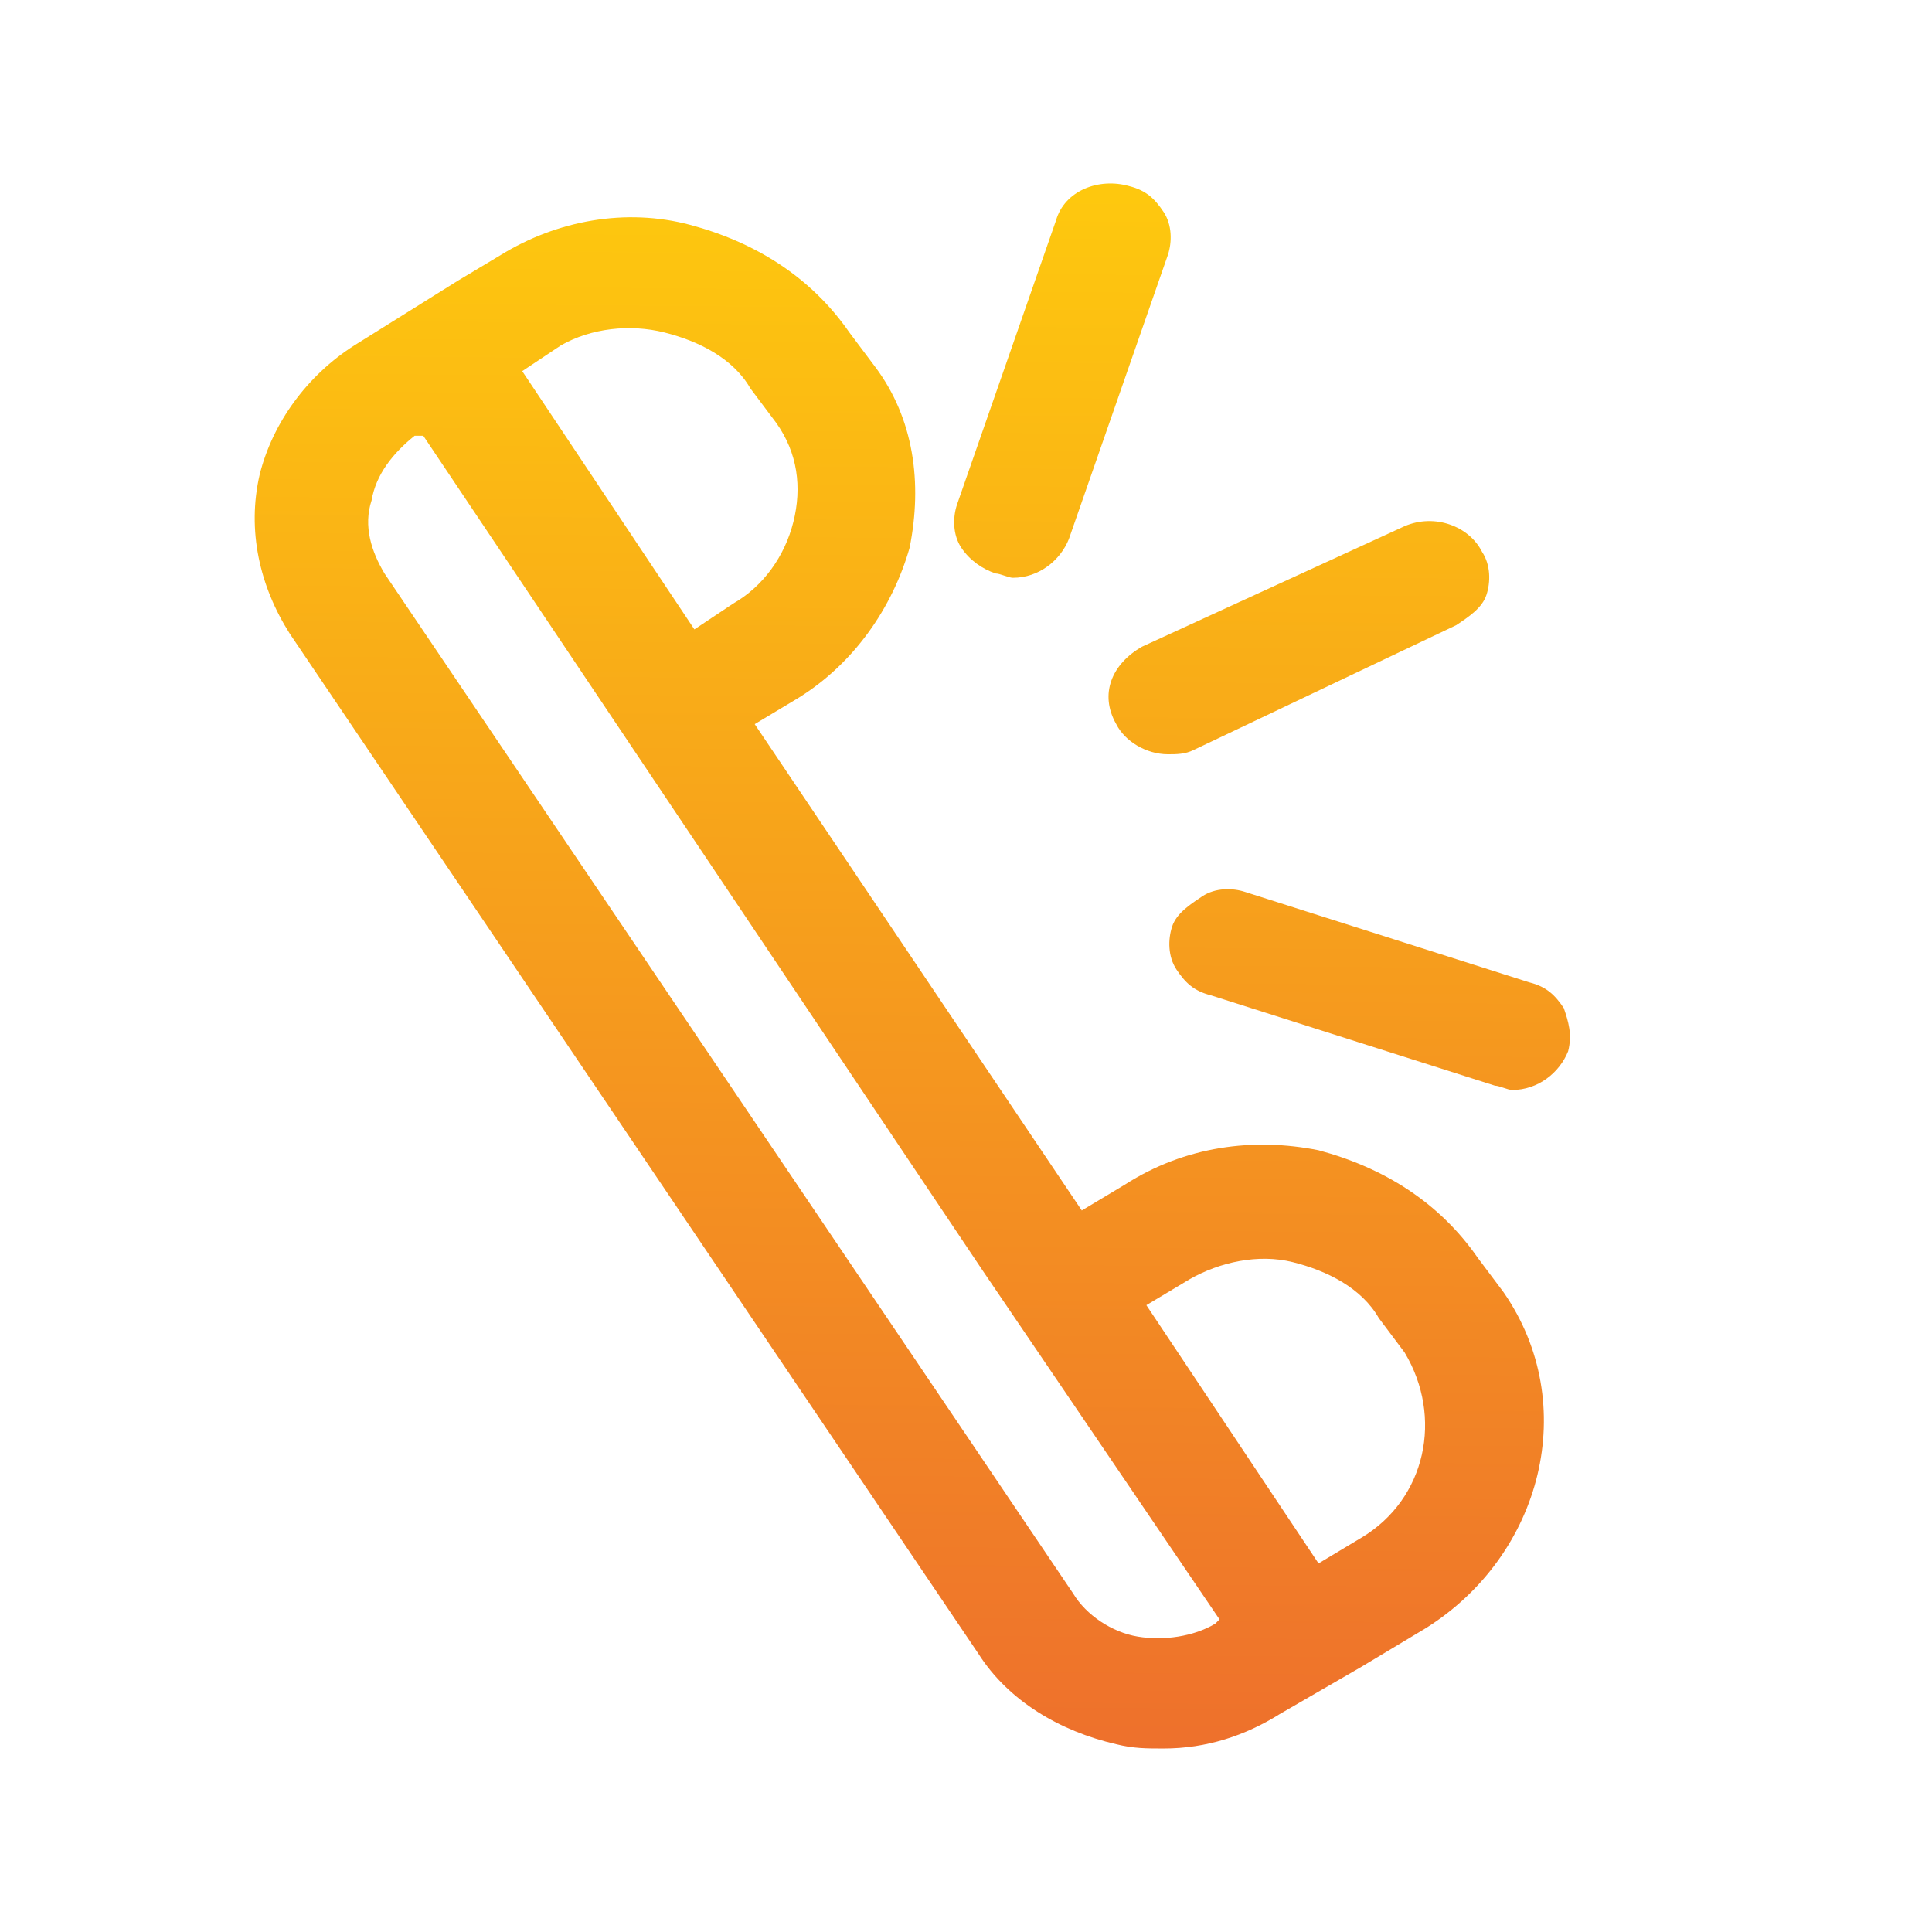 <?xml version="1.0" encoding="utf-8"?>
<!-- Generator: Adobe Illustrator 25.2.3, SVG Export Plug-In . SVG Version: 6.00 Build 0)  -->
<svg version="1.1" id="Capa_1" xmlns="http://www.w3.org/2000/svg" xmlns:xlink="http://www.w3.org/1999/xlink" x="0px" y="0px"
	 viewBox="0 0 72 72" style="enable-background:new 0 0 72 72;" xml:space="preserve">
<style type="text/css">
	.st0{opacity:0.5;fill:#888B8C;}
	.st1{opacity:0.55;}
	.st2{clip-path:url(#SVGID_6_);}
	.st3{clip-path:url(#SVGID_8_);fill:#FECB00;}
	.st4{clip-path:url(#SVGID_10_);}
	.st5{clip-path:url(#SVGID_12_);fill:#FECB00;}
	.st6{fill:#FFFFFF;}
	.st7{opacity:0.28;}
	.st8{clip-path:url(#SVGID_14_);}
	.st9{filter:url(#Adobe_OpacityMaskFilter);}
	.st10{clip-path:url(#SVGID_16_);}
	.st11{clip-path:url(#SVGID_19_);fill:url(#SVGID_20_);}
	.st12{clip-path:url(#SVGID_16_);mask:url(#SVGID_17_);}
	.st13{clip-path:url(#SVGID_22_);}
	.st14{clip-path:url(#SVGID_24_);fill:#FFFFFF;}
	.st15{clip-path:url(#SVGID_26_);}
	.st16{clip-path:url(#SVGID_28_);fill:#FECB00;}
	.st17{clip-path:url(#SVGID_30_);}
	.st18{clip-path:url(#SVGID_32_);fill:#FECB00;}
	.st19{clip-path:url(#SVGID_34_);}
	.st20{filter:url(#Adobe_OpacityMaskFilter_1_);}
	.st21{clip-path:url(#SVGID_36_);}
	.st22{clip-path:url(#SVGID_39_);fill:url(#SVGID_40_);}
	.st23{clip-path:url(#SVGID_36_);mask:url(#SVGID_37_);}
	.st24{clip-path:url(#SVGID_42_);}
	.st25{clip-path:url(#SVGID_44_);fill:#FFFFFF;}
	.st26{fill:#706F6F;}
	.st27{clip-path:url(#SVGID_46_);}
	.st28{fill:url(#SVGID_47_);}
	.st29{clip-path:url(#SVGID_49_);}
	.st30{fill:url(#SVGID_50_);}
	.st31{clip-path:url(#SVGID_52_);}
	.st32{fill:url(#SVGID_53_);}
	.st33{clip-path:url(#SVGID_55_);}
	.st34{fill:url(#SVGID_56_);}
	.st35{clip-path:url(#SVGID_58_);}
	.st36{fill:url(#SVGID_59_);}
	.st37{clip-path:url(#SVGID_61_);}
	.st38{fill:url(#SVGID_62_);}
	.st39{fill:none;}
	.st40{opacity:0.8;fill:url(#SVGID_63_);}
	.st41{fill:url(#SVGID_64_);}
	.st42{clip-path:url(#SVGID_66_);}
	.st43{clip-path:url(#SVGID_68_);fill:#FECB00;}
	.st44{clip-path:url(#SVGID_70_);}
	.st45{clip-path:url(#SVGID_72_);fill:#FECB00;}
	.st46{clip-path:url(#SVGID_74_);}
	.st47{filter:url(#Adobe_OpacityMaskFilter_2_);}
	.st48{clip-path:url(#SVGID_76_);}
	.st49{clip-path:url(#SVGID_79_);fill:url(#SVGID_80_);}
	.st50{clip-path:url(#SVGID_76_);mask:url(#SVGID_77_);}
	.st51{clip-path:url(#SVGID_82_);}
	.st52{clip-path:url(#SVGID_84_);fill:#FFFFFF;}
	.st53{clip-path:url(#SVGID_86_);}
	.st54{fill:url(#SVGID_87_);}
	.st55{clip-path:url(#SVGID_89_);}
	.st56{fill:url(#SVGID_90_);}
	.st57{clip-path:url(#SVGID_92_);}
	.st58{fill:url(#SVGID_93_);}
	.st59{opacity:0.8;fill:url(#SVGID_94_);}
	.st60{opacity:0.8;fill:url(#SVGID_95_);}
	.st61{opacity:0.9;}
	.st62{clip-path:url(#SVGID_97_);}
	.st63{fill:url(#SVGID_98_);}
	.st64{clip-path:url(#SVGID_100_);}
	.st65{fill:url(#SVGID_101_);}
	.st66{clip-path:url(#SVGID_103_);}
	.st67{fill:url(#SVGID_104_);}
	.st68{fill:none;stroke:#A0A0A0;stroke-miterlimit:10;}
	.st69{opacity:0.8;fill:url(#SVGID_105_);}
	.st70{fill:none;stroke:#FFFFFF;stroke-width:2;stroke-linecap:round;stroke-miterlimit:10;}
	.st71{fill:url(#SVGID_106_);}
	.st72{fill:url(#SVGID_107_);}
	.st73{fill:url(#SVGID_108_);}
	.st74{fill:url(#SVGID_109_);}
	.st75{fill:url(#SVGID_110_);}
	.st76{fill:url(#SVGID_111_);}
	.st77{fill:url(#SVGID_112_);}
	.st78{fill:url(#SVGID_113_);}
	.st79{fill:url(#SVGID_114_);}
	.st80{fill:url(#SVGID_115_);}
	.st81{fill:url(#SVGID_116_);}
	.st82{fill:url(#SVGID_117_);}
	.st83{fill:url(#SVGID_118_);}
	.st84{fill:url(#SVGID_119_);}
	.st85{fill:url(#SVGID_120_);}
	.st86{fill:url(#SVGID_121_);}
	.st87{fill:url(#SVGID_122_);}
	.st88{fill:url(#SVGID_123_);}
	.st89{fill:url(#SVGID_124_);}
	.st90{fill:url(#SVGID_125_);}
	.st91{fill:url(#SVGID_126_);}
	.st92{fill:url(#SVGID_127_);}
	.st93{fill:url(#SVGID_128_);}
	.st94{fill:url(#SVGID_129_);}
	.st95{fill:url(#SVGID_130_);}
	.st96{fill:url(#SVGID_131_);}
	.st97{fill:url(#SVGID_132_);}
	.st98{fill:url(#SVGID_133_);}
	.st99{fill:url(#SVGID_134_);}
	.st100{fill:url(#SVGID_135_);}
	.st101{fill:url(#SVGID_136_);}
	.st102{fill:url(#SVGID_137_);}
	.st103{fill:url(#SVGID_138_);}
	.st104{fill:url(#SVGID_139_);}
	.st105{fill:url(#SVGID_140_);}
	.st106{fill:url(#SVGID_141_);}
	.st107{fill:url(#SVGID_142_);}
	.st108{fill:url(#SVGID_143_);}
	.st109{fill:url(#SVGID_144_);}
	.st110{fill:url(#SVGID_145_);}
	.st111{fill:url(#SVGID_146_);}
	.st112{fill:url(#SVGID_147_);}
	.st113{fill:url(#SVGID_148_);}
	.st114{fill:url(#SVGID_149_);}
	.st115{fill:url(#SVGID_150_);}
	.st116{fill:url(#SVGID_151_);}
	.st117{fill:url(#SVGID_152_);}
	.st118{fill:url(#SVGID_153_);}
	.st119{fill:url(#SVGID_154_);}
	.st120{fill:url(#SVGID_155_);}
	.st121{fill:url(#SVGID_156_);}
	.st122{fill:url(#SVGID_157_);}
	.st123{fill:url(#SVGID_158_);}
	.st124{fill:url(#SVGID_159_);}
	.st125{fill:url(#SVGID_160_);}
	.st126{fill:url(#SVGID_161_);}
	.st127{fill:url(#SVGID_162_);}
	.st128{fill:url(#SVGID_163_);}
	.st129{fill:url(#SVGID_164_);}
	.st130{fill:url(#SVGID_165_);}
	.st131{fill:url(#SVGID_166_);}
	.st132{fill:url(#SVGID_167_);}
	.st133{fill:url(#SVGID_168_);}
	.st134{fill:url(#SVGID_169_);}
	.st135{fill:url(#SVGID_170_);}
	.st136{fill:url(#SVGID_171_);}
	.st137{fill:url(#SVGID_172_);}
	.st138{fill:url(#SVGID_173_);}
	.st139{fill:url(#SVGID_174_);}
	.st140{fill:url(#SVGID_175_);}
	.st141{fill:url(#SVGID_176_);}
	.st142{fill:url(#SVGID_177_);}
	.st143{fill:url(#SVGID_178_);}
	.st144{fill:url(#SVGID_179_);}
	.st145{fill:url(#SVGID_180_);}
	.st146{fill:url(#SVGID_181_);}
	.st147{fill:url(#SVGID_182_);}
	.st148{fill:url(#SVGID_183_);}
	.st149{fill:url(#SVGID_184_);}
	.st150{fill:url(#SVGID_185_);}
	.st151{fill:url(#SVGID_186_);}
	.st152{fill:url(#SVGID_187_);}
	.st153{fill:url(#SVGID_188_);}
	.st154{fill:url(#SVGID_189_);}
	.st155{fill:url(#SVGID_190_);}
	.st156{fill:url(#SVGID_191_);}
	.st157{fill:url(#SVGID_192_);}
	.st158{fill:url(#SVGID_193_);}
	.st159{fill:url(#SVGID_194_);}
	.st160{fill:url(#SVGID_195_);}
	.st161{fill:url(#SVGID_196_);}
	.st162{fill:url(#SVGID_197_);}
	.st163{fill:url(#SVGID_198_);}
	.st164{fill:url(#SVGID_199_);}
	.st165{fill:url(#SVGID_200_);}
	.st166{fill:url(#SVGID_201_);}
	.st167{fill:url(#SVGID_202_);}
	.st168{fill:url(#SVGID_203_);}
	.st169{fill:url(#SVGID_204_);}
	.st170{fill:url(#SVGID_205_);}
	.st171{fill:url(#SVGID_206_);}
	.st172{fill:url(#SVGID_207_);}
	.st173{fill:url(#SVGID_208_);}
	.st174{fill:url(#SVGID_209_);}
	.st175{fill:url(#SVGID_210_);}
	.st176{fill:url(#SVGID_211_);}
	.st177{fill:url(#SVGID_212_);}
	.st178{fill:url(#SVGID_213_);}
	.st179{fill:url(#SVGID_214_);}
	.st180{fill:url(#SVGID_215_);}
	.st181{fill:url(#SVGID_216_);}
	.st182{fill:url(#SVGID_217_);}
	.st183{fill:url(#SVGID_218_);}
	.st184{fill:url(#SVGID_219_);}
	.st185{fill:url(#SVGID_220_);}
	.st186{fill:url(#SVGID_221_);}
	.st187{fill:url(#SVGID_222_);}
	.st188{fill:url(#SVGID_223_);}
	.st189{fill:url(#SVGID_224_);}
	.st190{fill:url(#SVGID_225_);}
	.st191{fill:url(#SVGID_226_);}
	.st192{fill:url(#SVGID_227_);}
	.st193{fill:url(#SVGID_228_);}
	.st194{fill:url(#SVGID_229_);}
	.st195{fill:url(#SVGID_230_);}
	.st196{fill:url(#SVGID_231_);}
	.st197{fill:url(#SVGID_232_);}
	.st198{fill:url(#SVGID_233_);}
	.st199{fill:url(#SVGID_234_);}
	.st200{fill:url(#SVGID_235_);}
	.st201{fill:url(#SVGID_236_);}
	.st202{fill:url(#SVGID_237_);}
	.st203{fill:url(#SVGID_238_);}
	.st204{fill:url(#SVGID_239_);}
	.st205{fill:url(#SVGID_240_);}
	.st206{fill:url(#SVGID_241_);}
	.st207{fill:url(#SVGID_242_);}
	.st208{fill:url(#SVGID_243_);}
	.st209{fill:url(#SVGID_244_);}
	.st210{fill:url(#SVGID_245_);}
	.st211{fill:url(#SVGID_246_);}
	.st212{fill:url(#SVGID_247_);}
	.st213{clip-path:url(#SVGID_249_);}
	.st214{clip-path:url(#SVGID_251_);}
	.st215{clip-path:url(#SVGID_253_);fill:url(#SVGID_254_);}
	.st216{fill:url(#SVGID_255_);}
	.st217{fill:url(#SVGID_256_);}
	.st218{fill:url(#SVGID_257_);}
	.st219{fill:url(#SVGID_258_);}
	.st220{fill:url(#SVGID_259_);}
	.st221{clip-path:url(#SVGID_261_);}
	.st222{clip-path:url(#SVGID_263_);}
	.st223{clip-path:url(#SVGID_265_);fill:url(#SVGID_266_);}
	.st224{fill:url(#SVGID_267_);}
	.st225{fill:url(#SVGID_268_);}
	.st226{fill:url(#SVGID_269_);}
	.st227{fill:url(#SVGID_270_);}
	.st228{fill:url(#SVGID_271_);}
	.st229{fill:url(#SVGID_272_);}
	.st230{fill:url(#SVGID_273_);}
	.st231{fill:url(#SVGID_274_);}
	.st232{fill:url(#SVGID_275_);}
	.st233{fill:url(#SVGID_276_);}
	.st234{fill:url(#SVGID_277_);}
	.st235{fill:url(#SVGID_278_);}
	.st236{fill:url(#SVGID_279_);}
	.st237{fill:url(#SVGID_280_);}
	.st238{fill:url(#SVGID_281_);}
	.st239{fill:url(#SVGID_282_);}
	.st240{fill:url(#SVGID_283_);}
	.st241{fill:url(#SVGID_284_);}
	.st242{fill:url(#SVGID_285_);}
	.st243{fill:url(#SVGID_286_);}
	.st244{fill:url(#SVGID_287_);}
	.st245{fill:url(#SVGID_288_);}
	.st246{fill:url(#SVGID_289_);}
	.st247{fill:url(#SVGID_290_);}
	.st248{fill:url(#SVGID_291_);}
	.st249{fill:url(#SVGID_292_);}
	.st250{fill:url(#SVGID_293_);}
	.st251{fill:url(#SVGID_294_);}
	.st252{fill:url(#SVGID_295_);}
	.st253{fill:url(#SVGID_296_);}
	.st254{fill:url(#SVGID_297_);}
	.st255{fill:url(#SVGID_298_);}
	.st256{fill:url(#SVGID_299_);}
	.st257{fill:url(#SVGID_300_);}
	.st258{fill:url(#SVGID_301_);}
	.st259{fill:url(#SVGID_302_);}
	.st260{fill:url(#SVGID_303_);}
	.st261{fill:url(#SVGID_304_);}
	.st262{fill:url(#SVGID_305_);}
	.st263{clip-path:url(#SVGID_307_);}
	.st264{fill:url(#SVGID_308_);}
	.st265{clip-path:url(#SVGID_310_);}
	.st266{fill:url(#SVGID_311_);}
	.st267{clip-path:url(#SVGID_313_);}
	.st268{fill:url(#SVGID_314_);}
	.st269{opacity:0.8;fill:url(#SVGID_315_);}
	.st270{fill:url(#SVGID_318_);}
	.st271{opacity:0.7;fill:#AF2500;}
	.st272{opacity:0.85;}
	.st273{fill:#00AEDB;}
	.st274{fill:#ED6D24;}
	.st275{opacity:0.8;}
	.st276{fill:url(#SVGID_319_);}
	.st277{fill:url(#SVGID_320_);}
	.st278{clip-path:url(#SVGID_322_);}
	.st279{fill:url(#SVGID_323_);}
	.st280{clip-path:url(#SVGID_325_);}
	.st281{fill:url(#SVGID_326_);}
	.st282{clip-path:url(#SVGID_328_);}
	.st283{fill:url(#SVGID_329_);}
	.st284{opacity:0.8;fill:url(#SVGID_330_);}
	.st285{fill:#E6E6E6;}
	.st286{fill:url(#SVGID_331_);}
	.st287{fill:url(#SVGID_332_);}
	.st288{clip-path:url(#SVGID_334_);}
	.st289{fill:url(#SVGID_335_);}
	.st290{fill:url(#SVGID_336_);}
	.st291{fill:url(#SVGID_337_);}
	.st292{fill:url(#SVGID_338_);}
	.st293{fill:url(#SVGID_341_);}
	.st294{fill:url(#SVGID_342_);}
	.st295{fill:url(#SVGID_343_);}
	.st296{fill:url(#SVGID_344_);}
	.st297{fill:url(#SVGID_345_);}
	.st298{fill:url(#SVGID_346_);}
	.st299{fill:url(#SVGID_347_);}
	.st300{fill:url(#SVGID_348_);}
	.st301{fill:url(#SVGID_349_);}
	.st302{fill:url(#SVGID_350_);}
	.st303{fill:url(#SVGID_351_);}
	.st304{fill:url(#SVGID_352_);}
	.st305{clip-path:url(#SVGID_356_);fill:url(#SVGID_357_);}
	.st306{opacity:0.85;fill:#FECB00;}
	.st307{fill:#0070CE;}
	.st308{fill:#878787;}
	.st309{fill:#FECB00;}
	.st310{fill:#AFAFAF;}
	.st311{fill:#CECECE;}
	.st312{fill:#F5F5F5;}
	.st313{fill:#FF6C11;}
	.st314{clip-path:url(#SVGID_359_);}
	.st315{clip-path:url(#SVGID_361_);}
	.st316{clip-path:url(#SVGID_363_);fill:#E73E2B;}
	.st317{clip-path:url(#SVGID_363_);fill:#E73F2B;}
	.st318{clip-path:url(#SVGID_363_);fill:#E7402B;}
	.st319{clip-path:url(#SVGID_363_);fill:#E8412B;}
	.st320{clip-path:url(#SVGID_363_);fill:#E8432B;}
	.st321{clip-path:url(#SVGID_363_);fill:#E8442A;}
	.st322{clip-path:url(#SVGID_363_);fill:#E8452A;}
	.st323{clip-path:url(#SVGID_363_);fill:#E8462A;}
	.st324{clip-path:url(#SVGID_363_);fill:#E8472A;}
	.st325{clip-path:url(#SVGID_363_);fill:#E8482A;}
	.st326{clip-path:url(#SVGID_363_);fill:#E9492A;}
	.st327{clip-path:url(#SVGID_363_);fill:#E94B2A;}
	.st328{clip-path:url(#SVGID_363_);fill:#E94C2A;}
	.st329{clip-path:url(#SVGID_363_);fill:#E94D2A;}
	.st330{clip-path:url(#SVGID_363_);fill:#E94E2A;}
	.st331{clip-path:url(#SVGID_363_);fill:#E94F29;}
	.st332{clip-path:url(#SVGID_363_);fill:#EA5029;}
	.st333{clip-path:url(#SVGID_363_);fill:#EA5129;}
	.st334{clip-path:url(#SVGID_363_);fill:#EA5229;}
	.st335{clip-path:url(#SVGID_363_);fill:#EA5429;}
	.st336{clip-path:url(#SVGID_363_);fill:#EA5529;}
	.st337{clip-path:url(#SVGID_363_);fill:#EA5629;}
	.st338{clip-path:url(#SVGID_363_);fill:#EB5729;}
	.st339{clip-path:url(#SVGID_363_);fill:#EB5829;}
	.st340{clip-path:url(#SVGID_363_);fill:#EB5929;}
	.st341{clip-path:url(#SVGID_363_);fill:#EB5A28;}
	.st342{clip-path:url(#SVGID_363_);fill:#EB5B28;}
	.st343{clip-path:url(#SVGID_363_);fill:#EB5C28;}
	.st344{clip-path:url(#SVGID_363_);fill:#EC5D28;}
	.st345{clip-path:url(#SVGID_363_);fill:#EC5F28;}
	.st346{clip-path:url(#SVGID_363_);fill:#EC6028;}
	.st347{clip-path:url(#SVGID_363_);fill:#EC6128;}
	.st348{clip-path:url(#SVGID_363_);fill:#EC6228;}
	.st349{clip-path:url(#SVGID_363_);fill:#EC6328;}
	.st350{clip-path:url(#SVGID_363_);fill:#EC6428;}
	.st351{clip-path:url(#SVGID_363_);fill:#ED6527;}
	.st352{clip-path:url(#SVGID_363_);fill:#ED6627;}
	.st353{clip-path:url(#SVGID_363_);fill:#ED6727;}
	.st354{clip-path:url(#SVGID_363_);fill:#ED6827;}
	.st355{clip-path:url(#SVGID_363_);fill:#ED6927;}
	.st356{clip-path:url(#SVGID_363_);fill:#ED6A27;}
	.st357{clip-path:url(#SVGID_363_);fill:#EE6B27;}
	.st358{clip-path:url(#SVGID_363_);fill:#EE6C27;}
	.st359{clip-path:url(#SVGID_363_);fill:#EE6D27;}
	.st360{clip-path:url(#SVGID_363_);fill:#EE6E27;}
	.st361{clip-path:url(#SVGID_363_);fill:#EE6F26;}
	.st362{clip-path:url(#SVGID_363_);fill:#EE7026;}
	.st363{clip-path:url(#SVGID_363_);fill:#EE7126;}
	.st364{clip-path:url(#SVGID_363_);fill:#EF7226;}
	.st365{clip-path:url(#SVGID_363_);fill:#EF7326;}
	.st366{clip-path:url(#SVGID_363_);fill:#EF7426;}
	.st367{clip-path:url(#SVGID_363_);fill:#EF7526;}
	.st368{clip-path:url(#SVGID_363_);fill:#EF7626;}
	.st369{clip-path:url(#SVGID_363_);fill:#EF7726;}
	.st370{clip-path:url(#SVGID_363_);fill:#EF7826;}
	.st371{clip-path:url(#SVGID_363_);fill:#F07926;}
	.st372{clip-path:url(#SVGID_363_);fill:#F07A25;}
	.st373{clip-path:url(#SVGID_363_);fill:#F07B25;}
	.st374{clip-path:url(#SVGID_363_);fill:#F07C25;}
	.st375{clip-path:url(#SVGID_363_);fill:#F07D25;}
	.st376{clip-path:url(#SVGID_363_);fill:#F07E25;}
	.st377{clip-path:url(#SVGID_363_);fill:#F07F25;}
	.st378{clip-path:url(#SVGID_363_);fill:#F18025;}
	.st379{clip-path:url(#SVGID_363_);fill:#F18125;}
	.st380{clip-path:url(#SVGID_363_);fill:#F18225;}
	.st381{clip-path:url(#SVGID_363_);fill:#F18325;}
	.st382{clip-path:url(#SVGID_363_);fill:#F18425;}
	.st383{clip-path:url(#SVGID_363_);fill:#F18524;}
	.st384{clip-path:url(#SVGID_363_);fill:#F18624;}
	.st385{clip-path:url(#SVGID_363_);fill:#F28724;}
	.st386{clip-path:url(#SVGID_363_);fill:#F28824;}
	.st387{clip-path:url(#SVGID_363_);fill:#F28924;}
	.st388{clip-path:url(#SVGID_363_);fill:#F28A24;}
	.st389{clip-path:url(#SVGID_363_);fill:#F28B24;}
	.st390{clip-path:url(#SVGID_363_);fill:#F28C23;}
	.st391{clip-path:url(#SVGID_363_);fill:#F38D23;}
	.st392{clip-path:url(#SVGID_363_);fill:#F38E22;}
	.st393{clip-path:url(#SVGID_363_);fill:#F38F22;}
	.st394{clip-path:url(#SVGID_363_);fill:#F39021;}
	.st395{clip-path:url(#SVGID_363_);fill:#F39121;}
	.st396{clip-path:url(#SVGID_363_);fill:#F39220;}
	.st397{clip-path:url(#SVGID_363_);fill:#F49320;}
	.st398{clip-path:url(#SVGID_363_);fill:#F4941F;}
	.st399{clip-path:url(#SVGID_363_);fill:#F4951F;}
	.st400{clip-path:url(#SVGID_363_);fill:#F4961E;}
	.st401{clip-path:url(#SVGID_363_);fill:#F4971E;}
	.st402{clip-path:url(#SVGID_363_);fill:#F4981D;}
	.st403{clip-path:url(#SVGID_363_);fill:#F5991D;}
	.st404{clip-path:url(#SVGID_363_);fill:#F59A1C;}
	.st405{clip-path:url(#SVGID_363_);fill:#F59B1C;}
	.st406{clip-path:url(#SVGID_363_);fill:#F59C1B;}
	.st407{clip-path:url(#SVGID_363_);fill:#F59D1B;}
	.st408{clip-path:url(#SVGID_363_);fill:#F69E1A;}
	.st409{clip-path:url(#SVGID_363_);fill:#F6A01A;}
	.st410{clip-path:url(#SVGID_363_);fill:#F6A119;}
	.st411{clip-path:url(#SVGID_363_);fill:#F6A219;}
	.st412{clip-path:url(#SVGID_363_);fill:#F6A318;}
	.st413{clip-path:url(#SVGID_363_);fill:#F6A418;}
	.st414{clip-path:url(#SVGID_363_);fill:#F7A517;}
	.st415{clip-path:url(#SVGID_363_);fill:#F7A617;}
	.st416{clip-path:url(#SVGID_363_);fill:#F7A716;}
	.st417{clip-path:url(#SVGID_363_);fill:#F7A816;}
	.st418{clip-path:url(#SVGID_363_);fill:#F7A915;}
	.st419{clip-path:url(#SVGID_363_);fill:#F7AA15;}
	.st420{clip-path:url(#SVGID_363_);fill:#F8AB14;}
	.st421{clip-path:url(#SVGID_363_);fill:#F8AC14;}
	.st422{clip-path:url(#SVGID_363_);fill:#F8AD13;}
	.st423{clip-path:url(#SVGID_363_);fill:#F8AE12;}
	.st424{clip-path:url(#SVGID_363_);fill:#F9AF12;}
	.st425{clip-path:url(#SVGID_363_);fill:#F9B011;}
	.st426{clip-path:url(#SVGID_363_);fill:#F9B110;}
	.st427{clip-path:url(#SVGID_363_);fill:#F9B210;}
	.st428{clip-path:url(#SVGID_363_);fill:#FAB40F;}
	.st429{clip-path:url(#SVGID_363_);fill:#FAB50E;}
	.st430{clip-path:url(#SVGID_363_);fill:#FAB60E;}
	.st431{clip-path:url(#SVGID_363_);fill:#FAB70D;}
	.st432{clip-path:url(#SVGID_363_);fill:#FBB80C;}
	.st433{clip-path:url(#SVGID_363_);fill:#FBB90B;}
	.st434{clip-path:url(#SVGID_363_);fill:#FBBA0B;}
	.st435{clip-path:url(#SVGID_363_);fill:#FBBB0A;}
	.st436{clip-path:url(#SVGID_363_);fill:#FCBC09;}
	.st437{clip-path:url(#SVGID_363_);fill:#FCBD09;}
	.st438{clip-path:url(#SVGID_363_);fill:#FCBE08;}
	.st439{clip-path:url(#SVGID_363_);fill:#FCBF07;}
	.st440{clip-path:url(#SVGID_363_);fill:#FCC007;}
	.st441{clip-path:url(#SVGID_363_);fill:#FDC106;}
	.st442{clip-path:url(#SVGID_363_);fill:#FDC206;}
	.st443{clip-path:url(#SVGID_363_);fill:#FDC305;}
	.st444{clip-path:url(#SVGID_363_);fill:#FDC404;}
	.st445{clip-path:url(#SVGID_363_);fill:#FEC504;}
	.st446{clip-path:url(#SVGID_363_);fill:#FEC603;}
	.st447{clip-path:url(#SVGID_363_);fill:#FEC702;}
	.st448{clip-path:url(#SVGID_363_);fill:#FEC802;}
	.st449{clip-path:url(#SVGID_363_);fill:#FFC901;}
	.st450{clip-path:url(#SVGID_363_);fill:#FFCA01;}
	.st451{clip-path:url(#SVGID_363_);fill:#FFCB00;}
	.st452{clip-path:url(#SVGID_365_);}
	.st453{clip-path:url(#SVGID_367_);fill:#00983A;}
	.st454{clip-path:url(#SVGID_367_);fill:#01983A;}
	.st455{clip-path:url(#SVGID_367_);fill:#03993A;}
	.st456{clip-path:url(#SVGID_367_);fill:#049939;}
	.st457{clip-path:url(#SVGID_367_);fill:#059939;}
	.st458{clip-path:url(#SVGID_367_);fill:#079A39;}
	.st459{clip-path:url(#SVGID_367_);fill:#089A39;}
	.st460{clip-path:url(#SVGID_367_);fill:#099B38;}
	.st461{clip-path:url(#SVGID_367_);fill:#0B9B38;}
	.st462{clip-path:url(#SVGID_367_);fill:#0C9B38;}
	.st463{clip-path:url(#SVGID_367_);fill:#0D9C38;}
	.st464{clip-path:url(#SVGID_367_);fill:#0E9C37;}
	.st465{clip-path:url(#SVGID_367_);fill:#109C37;}
	.st466{clip-path:url(#SVGID_367_);fill:#119D37;}
	.st467{clip-path:url(#SVGID_367_);fill:#129D37;}
	.st468{clip-path:url(#SVGID_367_);fill:#149D36;}
	.st469{clip-path:url(#SVGID_367_);fill:#159E36;}
	.st470{clip-path:url(#SVGID_367_);fill:#169E36;}
	.st471{clip-path:url(#SVGID_367_);fill:#179E36;}
	.st472{clip-path:url(#SVGID_367_);fill:#199F35;}
	.st473{clip-path:url(#SVGID_367_);fill:#1A9F35;}
	.st474{clip-path:url(#SVGID_367_);fill:#1B9F35;}
	.st475{clip-path:url(#SVGID_367_);fill:#1DA035;}
	.st476{clip-path:url(#SVGID_367_);fill:#1EA034;}
	.st477{clip-path:url(#SVGID_367_);fill:#1FA034;}
	.st478{clip-path:url(#SVGID_367_);fill:#20A134;}
	.st479{clip-path:url(#SVGID_367_);fill:#22A134;}
	.st480{clip-path:url(#SVGID_367_);fill:#23A133;}
	.st481{clip-path:url(#SVGID_367_);fill:#24A233;}
	.st482{clip-path:url(#SVGID_367_);fill:#25A233;}
	.st483{clip-path:url(#SVGID_367_);fill:#27A333;}
	.st484{clip-path:url(#SVGID_367_);fill:#28A333;}
	.st485{clip-path:url(#SVGID_367_);fill:#29A332;}
	.st486{clip-path:url(#SVGID_367_);fill:#2AA432;}
	.st487{clip-path:url(#SVGID_367_);fill:#2BA432;}
	.st488{clip-path:url(#SVGID_367_);fill:#2DA432;}
	.st489{clip-path:url(#SVGID_367_);fill:#2EA531;}
	.st490{clip-path:url(#SVGID_367_);fill:#2FA531;}
	.st491{clip-path:url(#SVGID_367_);fill:#30A531;}
	.st492{clip-path:url(#SVGID_367_);fill:#32A631;}
	.st493{clip-path:url(#SVGID_367_);fill:#33A630;}
	.st494{clip-path:url(#SVGID_367_);fill:#34A630;}
	.st495{clip-path:url(#SVGID_367_);fill:#35A630;}
	.st496{clip-path:url(#SVGID_367_);fill:#36A730;}
	.st497{clip-path:url(#SVGID_367_);fill:#38A730;}
	.st498{clip-path:url(#SVGID_367_);fill:#39A72F;}
	.st499{clip-path:url(#SVGID_367_);fill:#3AA82F;}
	.st500{clip-path:url(#SVGID_367_);fill:#3BA82F;}
	.st501{clip-path:url(#SVGID_367_);fill:#3CA82F;}
	.st502{clip-path:url(#SVGID_367_);fill:#3DA92E;}
	.st503{clip-path:url(#SVGID_367_);fill:#3FA92E;}
	.st504{clip-path:url(#SVGID_367_);fill:#40A92E;}
	.st505{clip-path:url(#SVGID_367_);fill:#41AA2E;}
	.st506{clip-path:url(#SVGID_367_);fill:#42AA2E;}
	.st507{clip-path:url(#SVGID_367_);fill:#43AA2D;}
	.st508{clip-path:url(#SVGID_367_);fill:#44AB2D;}
	.st509{clip-path:url(#SVGID_367_);fill:#46AB2D;}
	.st510{clip-path:url(#SVGID_367_);fill:#47AB2D;}
	.st511{clip-path:url(#SVGID_367_);fill:#48AC2C;}
	.st512{clip-path:url(#SVGID_367_);fill:#49AC2C;}
	.st513{clip-path:url(#SVGID_367_);fill:#4AAC2C;}
	.st514{clip-path:url(#SVGID_367_);fill:#4BAD2C;}
	.st515{clip-path:url(#SVGID_367_);fill:#4CAD2C;}
	.st516{clip-path:url(#SVGID_367_);fill:#4EAD2B;}
	.st517{clip-path:url(#SVGID_367_);fill:#4FAD2B;}
	.st518{clip-path:url(#SVGID_367_);fill:#50AE2B;}
	.st519{clip-path:url(#SVGID_367_);fill:#51AE2B;}
	.st520{clip-path:url(#SVGID_367_);fill:#52AE2B;}
	.st521{clip-path:url(#SVGID_367_);fill:#53AF2A;}
	.st522{clip-path:url(#SVGID_367_);fill:#54AF2A;}
	.st523{clip-path:url(#SVGID_367_);fill:#55AF2A;}
	.st524{clip-path:url(#SVGID_367_);fill:#56B02A;}
	.st525{clip-path:url(#SVGID_367_);fill:#57B02A;}
	.st526{clip-path:url(#SVGID_367_);fill:#59B029;}
	.st527{clip-path:url(#SVGID_367_);fill:#5AB029;}
	.st528{clip-path:url(#SVGID_367_);fill:#5BB129;}
	.st529{clip-path:url(#SVGID_367_);fill:#5CB129;}
	.st530{clip-path:url(#SVGID_367_);fill:#5DB129;}
	.st531{clip-path:url(#SVGID_367_);fill:#5EB228;}
	.st532{clip-path:url(#SVGID_367_);fill:#5FB228;}
	.st533{clip-path:url(#SVGID_367_);fill:#60B228;}
	.st534{clip-path:url(#SVGID_367_);fill:#61B228;}
	.st535{clip-path:url(#SVGID_367_);fill:#62B328;}
	.st536{clip-path:url(#SVGID_367_);fill:#63B327;}
	.st537{clip-path:url(#SVGID_367_);fill:#64B327;}
	.st538{clip-path:url(#SVGID_367_);fill:#65B427;}
	.st539{clip-path:url(#SVGID_367_);fill:#66B427;}
	.st540{clip-path:url(#SVGID_367_);fill:#67B427;}
	.st541{clip-path:url(#SVGID_367_);fill:#68B426;}
	.st542{clip-path:url(#SVGID_367_);fill:#69B526;}
	.st543{clip-path:url(#SVGID_367_);fill:#6AB526;}
	.st544{clip-path:url(#SVGID_367_);fill:#6BB526;}
	.st545{clip-path:url(#SVGID_367_);fill:#6CB626;}
	.st546{clip-path:url(#SVGID_367_);fill:#6DB625;}
	.st547{clip-path:url(#SVGID_367_);fill:#6EB625;}
	.st548{clip-path:url(#SVGID_367_);fill:#6FB625;}
	.st549{clip-path:url(#SVGID_367_);fill:#70B725;}
	.st550{clip-path:url(#SVGID_367_);fill:#71B725;}
	.st551{clip-path:url(#SVGID_367_);fill:#72B725;}
	.st552{clip-path:url(#SVGID_367_);fill:#73B724;}
	.st553{clip-path:url(#SVGID_367_);fill:#74B824;}
	.st554{clip-path:url(#SVGID_367_);fill:#75B824;}
	.st555{clip-path:url(#SVGID_367_);fill:#76B824;}
	.st556{clip-path:url(#SVGID_367_);fill:#77B824;}
	.st557{clip-path:url(#SVGID_367_);fill:#78B923;}
	.st558{clip-path:url(#SVGID_367_);fill:#79B923;}
	.st559{clip-path:url(#SVGID_367_);fill:#7AB923;}
	.st560{clip-path:url(#SVGID_367_);fill:#7BBA23;}
	.st561{clip-path:url(#SVGID_367_);fill:#7CBA23;}
	.st562{clip-path:url(#SVGID_367_);fill:#7DBA22;}
	.st563{clip-path:url(#SVGID_367_);fill:#7EBA22;}
	.st564{clip-path:url(#SVGID_367_);fill:#7FBB22;}
	.st565{clip-path:url(#SVGID_367_);fill:#80BB22;}
	.st566{clip-path:url(#SVGID_367_);fill:#81BB22;}
	.st567{clip-path:url(#SVGID_367_);fill:#82BC21;}
	.st568{clip-path:url(#SVGID_367_);fill:#83BC21;}
	.st569{clip-path:url(#SVGID_367_);fill:#84BC21;}
	.st570{clip-path:url(#SVGID_367_);fill:#85BC21;}
	.st571{clip-path:url(#SVGID_367_);fill:#86BC21;}
	.st572{clip-path:url(#SVGID_367_);fill:#86BD21;}
	.st573{clip-path:url(#SVGID_367_);fill:#87BD21;}
	.st574{clip-path:url(#SVGID_367_);fill:#88BD20;}
	.st575{clip-path:url(#SVGID_367_);fill:#89BD20;}
	.st576{clip-path:url(#SVGID_367_);fill:#8ABE20;}
	.st577{clip-path:url(#SVGID_367_);fill:#8BBE20;}
	.st578{clip-path:url(#SVGID_367_);fill:#8CBE20;}
	.st579{clip-path:url(#SVGID_367_);fill:#8DBE20;}
	.st580{clip-path:url(#SVGID_367_);fill:#8DBF1F;}
	.st581{clip-path:url(#SVGID_367_);fill:#8EBF1F;}
	.st582{clip-path:url(#SVGID_367_);fill:#8FBF1F;}
	.st583{clip-path:url(#SVGID_367_);fill:#90BF1F;}
	.st584{clip-path:url(#SVGID_367_);fill:#91C01F;}
	.st585{clip-path:url(#SVGID_367_);fill:#92C01F;}
	.st586{clip-path:url(#SVGID_367_);fill:#92C01E;}
	.st587{clip-path:url(#SVGID_367_);fill:#93C01E;}
	.st588{clip-path:url(#SVGID_367_);fill:#94C01E;}
	.st589{clip-path:url(#SVGID_367_);fill:#95C11E;}
	.st590{clip-path:url(#SVGID_367_);fill:#96C11E;}
	.st591{clip-path:url(#SVGID_367_);fill:#97C11E;}
	.st592{clip-path:url(#SVGID_367_);fill:#97C11D;}
	.st593{clip-path:url(#SVGID_367_);fill:#98C11D;}
	.st594{clip-path:url(#SVGID_367_);fill:#98C21D;}
	.st595{clip-path:url(#SVGID_367_);fill:#99C21D;}
	.st596{clip-path:url(#SVGID_367_);fill:#9AC21D;}
	.st597{clip-path:url(#SVGID_367_);fill:#9BC21C;}
	.st598{clip-path:url(#SVGID_367_);fill:#9DC21C;}
	.st599{clip-path:url(#SVGID_367_);fill:#9EC31B;}
	.st600{clip-path:url(#SVGID_367_);fill:#9FC31B;}
	.st601{clip-path:url(#SVGID_367_);fill:#A0C31A;}
	.st602{clip-path:url(#SVGID_367_);fill:#A2C319;}
	.st603{clip-path:url(#SVGID_367_);fill:#A3C419;}
	.st604{clip-path:url(#SVGID_367_);fill:#A4C418;}
	.st605{clip-path:url(#SVGID_367_);fill:#A5C417;}
	.st606{clip-path:url(#SVGID_367_);fill:#A6C417;}
	.st607{clip-path:url(#SVGID_367_);fill:#A8C516;}
	.st608{clip-path:url(#SVGID_367_);fill:#A9C516;}
	.st609{clip-path:url(#SVGID_367_);fill:#AAC515;}
	.st610{clip-path:url(#SVGID_367_);fill:#ABC515;}
	.st611{clip-path:url(#SVGID_367_);fill:#ACC514;}
	.st612{clip-path:url(#SVGID_367_);fill:#AEC613;}
	.st613{clip-path:url(#SVGID_367_);fill:#AFC613;}
	.st614{clip-path:url(#SVGID_367_);fill:#B0C612;}
	.st615{clip-path:url(#SVGID_367_);fill:#B1C612;}
	.st616{clip-path:url(#SVGID_367_);fill:#B2C711;}
	.st617{clip-path:url(#SVGID_367_);fill:#B3C711;}
	.st618{clip-path:url(#SVGID_367_);fill:#B5C710;}
	.st619{clip-path:url(#SVGID_367_);fill:#B6C70F;}
	.st620{clip-path:url(#SVGID_367_);fill:#B7C70F;}
	.st621{clip-path:url(#SVGID_367_);fill:#B8C80E;}
	.st622{clip-path:url(#SVGID_367_);fill:#B9C80E;}
	.st623{clip-path:url(#SVGID_367_);fill:#BAC80D;}
	.st624{clip-path:url(#SVGID_367_);fill:#BBC80D;}
	.st625{clip-path:url(#SVGID_367_);fill:#BCC80C;}
	.st626{clip-path:url(#SVGID_367_);fill:#BDC90C;}
	.st627{clip-path:url(#SVGID_367_);fill:#BEC90B;}
	.st628{clip-path:url(#SVGID_367_);fill:#BFC90B;}
	.st629{clip-path:url(#SVGID_367_);fill:#C0C90A;}
	.st630{clip-path:url(#SVGID_367_);fill:#C1C90A;}
	.st631{clip-path:url(#SVGID_367_);fill:#C2CA09;}
	.st632{clip-path:url(#SVGID_367_);fill:#C3CA09;}
	.st633{clip-path:url(#SVGID_367_);fill:#C4CA08;}
	.st634{clip-path:url(#SVGID_367_);fill:#C5CA08;}
	.st635{clip-path:url(#SVGID_367_);fill:#C6CA07;}
	.st636{clip-path:url(#SVGID_367_);fill:#C7CA07;}
	.st637{clip-path:url(#SVGID_367_);fill:#C8CB06;}
	.st638{clip-path:url(#SVGID_367_);fill:#C9CB06;}
	.st639{clip-path:url(#SVGID_367_);fill:#CACB05;}
	.st640{clip-path:url(#SVGID_367_);fill:#CBCB05;}
	.st641{clip-path:url(#SVGID_367_);fill:#CCCB04;}
	.st642{clip-path:url(#SVGID_367_);fill:#CDCB04;}
	.st643{clip-path:url(#SVGID_367_);fill:#CECC04;}
	.st644{clip-path:url(#SVGID_367_);fill:#CECC03;}
	.st645{clip-path:url(#SVGID_367_);fill:#CFCC03;}
	.st646{clip-path:url(#SVGID_367_);fill:#D0CC02;}
	.st647{clip-path:url(#SVGID_367_);fill:#D1CC02;}
	.st648{clip-path:url(#SVGID_367_);fill:#D2CC02;}
	.st649{clip-path:url(#SVGID_367_);fill:#D2CC01;}
	.st650{clip-path:url(#SVGID_367_);fill:#D3CD01;}
	.st651{clip-path:url(#SVGID_367_);fill:#D4CD01;}
	.st652{clip-path:url(#SVGID_367_);fill:#D4CD00;}
	.st653{clip-path:url(#SVGID_367_);fill:#D5CD00;}
	.st654{clip-path:url(#SVGID_367_);fill:#D6CD00;}
	.st655{clip-path:url(#SVGID_367_);fill:#D7CD00;}
	.st656{clip-path:url(#SVGID_367_);fill:#D8CD00;}
	.st657{clip-path:url(#SVGID_367_);fill:#DACE01;}
	.st658{clip-path:url(#SVGID_367_);fill:#DBCE01;}
	.st659{clip-path:url(#SVGID_367_);fill:#DCCE01;}
	.st660{clip-path:url(#SVGID_367_);fill:#DDCE01;}
	.st661{clip-path:url(#SVGID_367_);fill:#DECE01;}
	.st662{clip-path:url(#SVGID_367_);fill:#DFCE01;}
	.st663{clip-path:url(#SVGID_367_);fill:#E0CF01;}
	.st664{clip-path:url(#SVGID_367_);fill:#E1CF01;}
	.st665{clip-path:url(#SVGID_367_);fill:#E3CF02;}
	.st666{clip-path:url(#SVGID_367_);fill:#E4CF02;}
	.st667{clip-path:url(#SVGID_367_);fill:#E5CF02;}
	.st668{clip-path:url(#SVGID_367_);fill:#E6CF02;}
	.st669{clip-path:url(#SVGID_367_);fill:#E7D002;}
	.st670{clip-path:url(#SVGID_367_);fill:#E8D002;}
	.st671{clip-path:url(#SVGID_367_);fill:#E9D002;}
	.st672{clip-path:url(#SVGID_367_);fill:#EAD003;}
	.st673{clip-path:url(#SVGID_367_);fill:#EBD003;}
	.st674{clip-path:url(#SVGID_367_);fill:#ECD003;}
	.st675{clip-path:url(#SVGID_367_);fill:#EDD003;}
	.st676{clip-path:url(#SVGID_367_);fill:#EED103;}
	.st677{clip-path:url(#SVGID_367_);fill:#EFD103;}
	.st678{clip-path:url(#SVGID_367_);fill:#F0D103;}
	.st679{clip-path:url(#SVGID_367_);fill:#F1D103;}
	.st680{clip-path:url(#SVGID_367_);fill:#F3D104;}
	.st681{clip-path:url(#SVGID_367_);fill:#F4D104;}
	.st682{clip-path:url(#SVGID_367_);fill:#F5D204;}
	.st683{clip-path:url(#SVGID_367_);fill:#F6D204;}
	.st684{clip-path:url(#SVGID_367_);fill:#F7D204;}
	.st685{clip-path:url(#SVGID_367_);fill:#F8D204;}
	.st686{clip-path:url(#SVGID_367_);fill:#F9D204;}
	.st687{clip-path:url(#SVGID_367_);fill:#FAD204;}
	.st688{clip-path:url(#SVGID_367_);fill:#FBD205;}
	.st689{clip-path:url(#SVGID_367_);fill:#FCD305;}
	.st690{clip-path:url(#SVGID_367_);fill:#FDD305;}
	.st691{clip-path:url(#SVGID_367_);fill:#FED305;}
	.st692{clip-path:url(#SVGID_367_);fill:#FFD305;}
	.st693{clip-path:url(#SVGID_369_);}
	.st694{clip-path:url(#SVGID_371_);fill:#1D71B8;}
	.st695{clip-path:url(#SVGID_371_);fill:#1C74B9;}
	.st696{clip-path:url(#SVGID_371_);fill:#1A77BB;}
	.st697{clip-path:url(#SVGID_371_);fill:#197ABC;}
	.st698{clip-path:url(#SVGID_371_);fill:#187CBD;}
	.st699{clip-path:url(#SVGID_371_);fill:#167FBE;}
	.st700{clip-path:url(#SVGID_371_);fill:#1581BF;}
	.st701{clip-path:url(#SVGID_371_);fill:#1484C0;}
	.st702{clip-path:url(#SVGID_371_);fill:#1386C1;}
	.st703{clip-path:url(#SVGID_371_);fill:#1288C2;}
	.st704{clip-path:url(#SVGID_371_);fill:#118AC3;}
	.st705{clip-path:url(#SVGID_371_);fill:#108CC4;}
	.st706{clip-path:url(#SVGID_371_);fill:#0F8EC5;}
	.st707{clip-path:url(#SVGID_371_);fill:#0E90C6;}
	.st708{clip-path:url(#SVGID_371_);fill:#0D92C7;}
	.st709{clip-path:url(#SVGID_371_);fill:#0C94C8;}
	.st710{clip-path:url(#SVGID_371_);fill:#0B96C8;}
	.st711{clip-path:url(#SVGID_371_);fill:#0B97C9;}
	.st712{clip-path:url(#SVGID_371_);fill:#0A99CA;}
	.st713{clip-path:url(#SVGID_371_);fill:#099ACA;}
	.st714{clip-path:url(#SVGID_371_);fill:#089BCB;}
	.st715{clip-path:url(#SVGID_371_);fill:#089DCC;}
	.st716{clip-path:url(#SVGID_371_);fill:#079ECC;}
	.st717{clip-path:url(#SVGID_371_);fill:#079FCD;}
	.st718{clip-path:url(#SVGID_371_);fill:#06A0CD;}
	.st719{clip-path:url(#SVGID_371_);fill:#06A1CE;}
	.st720{clip-path:url(#SVGID_371_);fill:#05A2CE;}
	.st721{clip-path:url(#SVGID_371_);fill:#05A3CF;}
	.st722{clip-path:url(#SVGID_371_);fill:#04A4CF;}
	.st723{clip-path:url(#SVGID_371_);fill:#04A5CF;}
	.st724{clip-path:url(#SVGID_371_);fill:#04A6D0;}
	.st725{clip-path:url(#SVGID_371_);fill:#03A6D0;}
	.st726{clip-path:url(#SVGID_371_);fill:#03A7D0;}
	.st727{clip-path:url(#SVGID_371_);fill:#03A8D1;}
	.st728{clip-path:url(#SVGID_371_);fill:#02A8D1;}
	.st729{clip-path:url(#SVGID_371_);fill:#02A9D1;}
	.st730{clip-path:url(#SVGID_371_);fill:#02AAD2;}
	.st731{clip-path:url(#SVGID_371_);fill:#01AAD2;}
	.st732{clip-path:url(#SVGID_371_);fill:#01ABD2;}
	.st733{clip-path:url(#SVGID_371_);fill:#01ACD2;}
	.st734{clip-path:url(#SVGID_371_);fill:#00ACD3;}
	.st735{clip-path:url(#SVGID_371_);fill:#00ADD3;}
	.st736{clip-path:url(#SVGID_371_);fill:#01ADD2;}
	.st737{clip-path:url(#SVGID_371_);fill:#01ADD1;}
	.st738{clip-path:url(#SVGID_371_);fill:#02ADD0;}
	.st739{clip-path:url(#SVGID_371_);fill:#02ADCF;}
	.st740{clip-path:url(#SVGID_371_);fill:#03ADCE;}
	.st741{clip-path:url(#SVGID_371_);fill:#04ADCD;}
	.st742{clip-path:url(#SVGID_371_);fill:#04ADCC;}
	.st743{clip-path:url(#SVGID_371_);fill:#05ADCB;}
	.st744{clip-path:url(#SVGID_371_);fill:#06ADCA;}
	.st745{clip-path:url(#SVGID_371_);fill:#06ADC9;}
	.st746{clip-path:url(#SVGID_371_);fill:#07ADC8;}
	.st747{clip-path:url(#SVGID_371_);fill:#07ADC7;}
	.st748{clip-path:url(#SVGID_371_);fill:#08ADC6;}
	.st749{clip-path:url(#SVGID_371_);fill:#09ADC5;}
	.st750{clip-path:url(#SVGID_371_);fill:#09ADC4;}
	.st751{clip-path:url(#SVGID_371_);fill:#0AADC3;}
	.st752{clip-path:url(#SVGID_371_);fill:#0AADC2;}
	.st753{clip-path:url(#SVGID_371_);fill:#0BADC1;}
	.st754{clip-path:url(#SVGID_371_);fill:#0CADC0;}
	.st755{clip-path:url(#SVGID_371_);fill:#0CADBF;}
	.st756{clip-path:url(#SVGID_371_);fill:#0DAEBE;}
	.st757{clip-path:url(#SVGID_371_);fill:#0DAEBD;}
	.st758{clip-path:url(#SVGID_371_);fill:#0EAEBC;}
	.st759{clip-path:url(#SVGID_371_);fill:#0FAEBB;}
	.st760{clip-path:url(#SVGID_371_);fill:#0FAEBA;}
	.st761{clip-path:url(#SVGID_371_);fill:#10AEB9;}
	.st762{clip-path:url(#SVGID_371_);fill:#11AEB8;}
	.st763{clip-path:url(#SVGID_371_);fill:#11AEB7;}
	.st764{clip-path:url(#SVGID_371_);fill:#12AEB6;}
	.st765{clip-path:url(#SVGID_371_);fill:#12AEB5;}
	.st766{clip-path:url(#SVGID_371_);fill:#13AEB4;}
	.st767{clip-path:url(#SVGID_371_);fill:#14AEB3;}
	.st768{clip-path:url(#SVGID_371_);fill:#14AEB2;}
	.st769{clip-path:url(#SVGID_371_);fill:#15AEB1;}
	.st770{clip-path:url(#SVGID_371_);fill:#15AEB0;}
	.st771{clip-path:url(#SVGID_371_);fill:#16AEAF;}
	.st772{clip-path:url(#SVGID_371_);fill:#17AEAE;}
	.st773{clip-path:url(#SVGID_371_);fill:#17AEAD;}
	.st774{clip-path:url(#SVGID_371_);fill:#18AEAC;}
	.st775{clip-path:url(#SVGID_371_);fill:#19AEAB;}
	.st776{clip-path:url(#SVGID_371_);fill:#19AEAA;}
	.st777{clip-path:url(#SVGID_371_);fill:#1AAEA9;}
	.st778{clip-path:url(#SVGID_371_);fill:#1AAEA8;}
	.st779{clip-path:url(#SVGID_371_);fill:#1BAEA7;}
	.st780{clip-path:url(#SVGID_371_);fill:#1CAEA6;}
	.st781{clip-path:url(#SVGID_371_);fill:#1CAEA5;}
	.st782{clip-path:url(#SVGID_371_);fill:#1DAEA4;}
	.st783{clip-path:url(#SVGID_371_);fill:#1DAEA3;}
	.st784{clip-path:url(#SVGID_371_);fill:#1EAEA2;}
	.st785{clip-path:url(#SVGID_371_);fill:#1FAEA1;}
	.st786{clip-path:url(#SVGID_371_);fill:#1FAEA0;}
	.st787{clip-path:url(#SVGID_371_);fill:#20AE9F;}
	.st788{clip-path:url(#SVGID_371_);fill:#20AE9E;}
	.st789{clip-path:url(#SVGID_371_);fill:#21AE9D;}
	.st790{clip-path:url(#SVGID_371_);fill:#22AE9C;}
	.st791{clip-path:url(#SVGID_371_);fill:#22AE9B;}
	.st792{clip-path:url(#SVGID_371_);fill:#23AE9A;}
	.st793{clip-path:url(#SVGID_371_);fill:#24AE99;}
	.st794{clip-path:url(#SVGID_371_);fill:#24AE98;}
	.st795{clip-path:url(#SVGID_371_);fill:#25AE97;}
	.st796{clip-path:url(#SVGID_371_);fill:#25AE96;}
	.st797{clip-path:url(#SVGID_371_);fill:#26AF95;}
	.st798{clip-path:url(#SVGID_371_);fill:#27AF94;}
	.st799{clip-path:url(#SVGID_371_);fill:#27AF93;}
	.st800{clip-path:url(#SVGID_371_);fill:#28AF92;}
	.st801{clip-path:url(#SVGID_371_);fill:#28AF91;}
	.st802{clip-path:url(#SVGID_371_);fill:#29AF90;}
	.st803{clip-path:url(#SVGID_371_);fill:#2AAF8F;}
	.st804{clip-path:url(#SVGID_371_);fill:#2AAF8E;}
	.st805{clip-path:url(#SVGID_371_);fill:#2BAF8D;}
	.st806{clip-path:url(#SVGID_371_);fill:#2CAF8C;}
	.st807{clip-path:url(#SVGID_371_);fill:#2CAF8B;}
	.st808{clip-path:url(#SVGID_371_);fill:#2DAF8A;}
	.st809{clip-path:url(#SVGID_371_);fill:#2DAF89;}
	.st810{clip-path:url(#SVGID_371_);fill:#2EAF88;}
	.st811{clip-path:url(#SVGID_371_);fill:#2FAF87;}
	.st812{clip-path:url(#SVGID_371_);fill:#2FAF86;}
	.st813{clip-path:url(#SVGID_371_);fill:#30AF85;}
	.st814{clip-path:url(#SVGID_371_);fill:#30AF84;}
	.st815{clip-path:url(#SVGID_371_);fill:#31AF83;}
	.st816{clip-path:url(#SVGID_371_);fill:#32AF82;}
	.st817{clip-path:url(#SVGID_371_);fill:#32AF81;}
	.st818{clip-path:url(#SVGID_371_);fill:#33AF80;}
	.st819{clip-path:url(#SVGID_371_);fill:#34AF7F;}
	.st820{clip-path:url(#SVGID_371_);fill:#34AF7E;}
	.st821{clip-path:url(#SVGID_371_);fill:#35AF7D;}
	.st822{clip-path:url(#SVGID_371_);fill:#35AF7C;}
	.st823{clip-path:url(#SVGID_371_);fill:#36AF7B;}
	.st824{clip-path:url(#SVGID_371_);fill:#37AF79;}
	.st825{clip-path:url(#SVGID_371_);fill:#37AF78;}
	.st826{clip-path:url(#SVGID_371_);fill:#38AF77;}
	.st827{clip-path:url(#SVGID_371_);fill:#38AF76;}
	.st828{clip-path:url(#SVGID_371_);fill:#39AF75;}
	.st829{clip-path:url(#SVGID_371_);fill:#3AAF74;}
	.st830{clip-path:url(#SVGID_371_);fill:#3AAF73;}
	.st831{clip-path:url(#SVGID_371_);fill:#3BAF72;}
	.st832{clip-path:url(#SVGID_371_);fill:#3BAF71;}
	.st833{clip-path:url(#SVGID_371_);fill:#3CAF70;}
	.st834{clip-path:url(#SVGID_371_);fill:#3DAF6F;}
	.st835{clip-path:url(#SVGID_371_);fill:#3DAF6E;}
	.st836{clip-path:url(#SVGID_371_);fill:#3EAF6D;}
	.st837{clip-path:url(#SVGID_371_);fill:#3FB06C;}
	.st838{clip-path:url(#SVGID_371_);fill:#3FB06B;}
	.st839{clip-path:url(#SVGID_371_);fill:#40B06A;}
	.st840{clip-path:url(#SVGID_371_);fill:#40B069;}
	.st841{clip-path:url(#SVGID_371_);fill:#41B068;}
	.st842{clip-path:url(#SVGID_371_);fill:#42B067;}
	.st843{clip-path:url(#SVGID_371_);fill:#42B066;}
	.st844{clip-path:url(#SVGID_371_);fill:#43B065;}
	.st845{clip-path:url(#SVGID_371_);fill:#43B064;}
	.st846{clip-path:url(#SVGID_371_);fill:#44B063;}
	.st847{clip-path:url(#SVGID_371_);fill:#45B062;}
	.st848{clip-path:url(#SVGID_371_);fill:#45B061;}
	.st849{clip-path:url(#SVGID_371_);fill:#46B060;}
	.st850{clip-path:url(#SVGID_371_);fill:#47B05F;}
	.st851{clip-path:url(#SVGID_371_);fill:#47B05E;}
	.st852{clip-path:url(#SVGID_371_);fill:#48B05D;}
	.st853{clip-path:url(#SVGID_371_);fill:#48B05C;}
	.st854{clip-path:url(#SVGID_371_);fill:#49B05B;}
	.st855{clip-path:url(#SVGID_371_);fill:#4AB05A;}
	.st856{clip-path:url(#SVGID_371_);fill:#4AB059;}
	.st857{clip-path:url(#SVGID_371_);fill:#4BB058;}
	.st858{clip-path:url(#SVGID_371_);fill:#4BB057;}
	.st859{clip-path:url(#SVGID_371_);fill:#4CB056;}
	.st860{clip-path:url(#SVGID_371_);fill:#4DB055;}
	.st861{clip-path:url(#SVGID_371_);fill:#4DB054;}
	.st862{clip-path:url(#SVGID_371_);fill:#4EB053;}
	.st863{clip-path:url(#SVGID_371_);fill:#4FB052;}
	.st864{clip-path:url(#SVGID_371_);fill:#4FB051;}
	.st865{clip-path:url(#SVGID_371_);fill:#50B050;}
	.st866{clip-path:url(#SVGID_371_);fill:#50B04F;}
	.st867{clip-path:url(#SVGID_371_);fill:#51B04E;}
	.st868{clip-path:url(#SVGID_371_);fill:#52B04D;}
	.st869{clip-path:url(#SVGID_371_);fill:#52B04C;}
	.st870{clip-path:url(#SVGID_371_);fill:#53B04B;}
	.st871{clip-path:url(#SVGID_371_);fill:#53B04A;}
	.st872{clip-path:url(#SVGID_371_);fill:#54B049;}
	.st873{clip-path:url(#SVGID_371_);fill:#55B048;}
	.st874{clip-path:url(#SVGID_371_);fill:#55B047;}
	.st875{clip-path:url(#SVGID_371_);fill:#56B046;}
	.st876{clip-path:url(#SVGID_371_);fill:#56B045;}
	.st877{clip-path:url(#SVGID_371_);fill:#57B044;}
	.st878{clip-path:url(#SVGID_371_);fill:#58B143;}
	.st879{clip-path:url(#SVGID_371_);fill:#58B142;}
	.st880{clip-path:url(#SVGID_371_);fill:#59B141;}
	.st881{clip-path:url(#SVGID_371_);fill:#5AB140;}
	.st882{clip-path:url(#SVGID_371_);fill:#5AB13F;}
	.st883{clip-path:url(#SVGID_371_);fill:#5BB13E;}
	.st884{clip-path:url(#SVGID_371_);fill:#5BB13D;}
	.st885{clip-path:url(#SVGID_371_);fill:#5CB13C;}
	.st886{clip-path:url(#SVGID_371_);fill:#5DB13B;}
	.st887{clip-path:url(#SVGID_371_);fill:#5DB13A;}
	.st888{clip-path:url(#SVGID_371_);fill:#5EB139;}
	.st889{clip-path:url(#SVGID_371_);fill:#5EB138;}
	.st890{clip-path:url(#SVGID_371_);fill:#5FB137;}
	.st891{clip-path:url(#SVGID_371_);fill:#60B136;}
	.st892{clip-path:url(#SVGID_371_);fill:#60B135;}
	.st893{clip-path:url(#SVGID_371_);fill:#61B134;}
	.st894{clip-path:url(#SVGID_371_);fill:#62B133;}
	.st895{clip-path:url(#SVGID_371_);fill:#62B132;}
	.st896{clip-path:url(#SVGID_371_);fill:#63B131;}
	.st897{clip-path:url(#SVGID_371_);fill:#63B130;}
	.st898{clip-path:url(#SVGID_371_);fill:#64B12F;}
	.st899{clip-path:url(#SVGID_371_);fill:#65B12F;}
	.st900{clip-path:url(#SVGID_371_);fill:#66B22E;}
	.st901{clip-path:url(#SVGID_371_);fill:#68B22E;}
	.st902{clip-path:url(#SVGID_371_);fill:#69B32D;}
	.st903{clip-path:url(#SVGID_371_);fill:#6AB32D;}
	.st904{clip-path:url(#SVGID_371_);fill:#6BB32D;}
	.st905{clip-path:url(#SVGID_371_);fill:#6CB42C;}
	.st906{clip-path:url(#SVGID_371_);fill:#6DB42C;}
	.st907{clip-path:url(#SVGID_371_);fill:#6EB52B;}
	.st908{clip-path:url(#SVGID_371_);fill:#70B52B;}
	.st909{clip-path:url(#SVGID_371_);fill:#71B52A;}
	.st910{clip-path:url(#SVGID_371_);fill:#72B62A;}
	.st911{clip-path:url(#SVGID_371_);fill:#73B62A;}
	.st912{clip-path:url(#SVGID_371_);fill:#74B629;}
	.st913{clip-path:url(#SVGID_371_);fill:#75B729;}
	.st914{clip-path:url(#SVGID_371_);fill:#76B728;}
	.st915{clip-path:url(#SVGID_371_);fill:#77B828;}
	.st916{clip-path:url(#SVGID_371_);fill:#79B828;}
	.st917{clip-path:url(#SVGID_371_);fill:#7AB827;}
	.st918{clip-path:url(#SVGID_371_);fill:#7BB927;}
	.st919{clip-path:url(#SVGID_371_);fill:#7CB926;}
	.st920{clip-path:url(#SVGID_371_);fill:#7DB926;}
	.st921{clip-path:url(#SVGID_371_);fill:#7EBA26;}
	.st922{clip-path:url(#SVGID_371_);fill:#7FBA25;}
	.st923{clip-path:url(#SVGID_371_);fill:#80BB25;}
	.st924{clip-path:url(#SVGID_371_);fill:#81BB25;}
	.st925{clip-path:url(#SVGID_371_);fill:#82BB24;}
	.st926{clip-path:url(#SVGID_371_);fill:#83BC24;}
	.st927{clip-path:url(#SVGID_371_);fill:#84BC23;}
	.st928{clip-path:url(#SVGID_371_);fill:#85BC23;}
	.st929{clip-path:url(#SVGID_371_);fill:#86BD23;}
	.st930{clip-path:url(#SVGID_371_);fill:#88BD22;}
	.st931{clip-path:url(#SVGID_371_);fill:#89BD22;}
	.st932{clip-path:url(#SVGID_371_);fill:#8ABE22;}
	.st933{clip-path:url(#SVGID_371_);fill:#8BBE21;}
	.st934{clip-path:url(#SVGID_371_);fill:#8CBE21;}
	.st935{clip-path:url(#SVGID_371_);fill:#8DBF21;}
	.st936{clip-path:url(#SVGID_371_);fill:#8EBF20;}
	.st937{clip-path:url(#SVGID_371_);fill:#8FBF20;}
	.st938{clip-path:url(#SVGID_371_);fill:#8FC01F;}
	.st939{clip-path:url(#SVGID_371_);fill:#90C01F;}
	.st940{clip-path:url(#SVGID_371_);fill:#91C01F;}
	.st941{clip-path:url(#SVGID_371_);fill:#92C11E;}
	.st942{clip-path:url(#SVGID_371_);fill:#93C11E;}
	.st943{clip-path:url(#SVGID_371_);fill:#94C11E;}
	.st944{clip-path:url(#SVGID_371_);fill:#95C21D;}
	.st945{clip-path:url(#SVGID_371_);fill:#96C21D;}
	.st946{clip-path:url(#SVGID_371_);fill:#97C21D;}
	.st947{clip-path:url(#SVGID_371_);fill:#98C31D;}
	.st948{clip-path:url(#SVGID_371_);fill:#98C31C;}
	.st949{clip-path:url(#SVGID_371_);fill:#99C31C;}
	.st950{clip-path:url(#SVGID_371_);fill:#9AC31C;}
	.st951{clip-path:url(#SVGID_371_);fill:#9BC41B;}
	.st952{clip-path:url(#SVGID_371_);fill:#9CC41B;}
	.st953{fill:#BABABA;}
	.st954{clip-path:url(#SVGID_373_);}
	.st955{fill:url(#SVGID_374_);}
	.st956{clip-path:url(#SVGID_376_);}
	.st957{fill:url(#SVGID_377_);}
	.st958{clip-path:url(#SVGID_379_);}
	.st959{fill:url(#SVGID_380_);}
	.st960{fill:url(#SVGID_381_);}
	.st961{opacity:0.95;fill:#FFFFFF;}
	.st962{fill:#FFFFFF;stroke:#FFFFFF;stroke-width:0.5;stroke-miterlimit:10;}
	.st963{fill:url(#SVGID_382_);}
	.st964{fill:url(#SVGID_383_);}
	.st965{fill:url(#SVGID_384_);}
	.st966{fill:url(#SVGID_385_);}
	.st967{fill:url(#SVGID_386_);}
	.st968{fill:url(#SVGID_387_);}
	.st969{clip-path:url(#SVGID_389_);}
	.st970{fill:url(#SVGID_390_);}
	.st971{clip-path:url(#SVGID_392_);}
	.st972{fill:url(#SVGID_393_);}
	.st973{clip-path:url(#SVGID_395_);}
	.st974{fill:url(#SVGID_396_);}
	.st975{fill:url(#SVGID_397_);}
	.st976{fill:url(#SVGID_398_);}
	.st977{fill:#FFFFFF;stroke:#FFFFFF;stroke-width:0.75;stroke-miterlimit:10;}
	.st978{fill:#F7F7F7;}
	.st979{fill:none;stroke:#B9B8B8;}
	.st980{fill:#B9B8B8;}
	.st981{fill:#FFA300;}
	.st982{filter:url(#Adobe_OpacityMaskFilter_3_);}
	.st983{fill:url(#SVGID_400_);}
	.st984{mask:url(#SVGID_399_);}
	.st985{clip-path:url(#SVGID_402_);}
	.st986{clip-path:url(#SVGID_404_);fill:#00AEDB;}
	.st987{fill:#575756;}
	.st988{fill:url(#SVGID_405_);}
	.st989{fill:#00AE43;}
	.st990{fill:#008237;}
	.st991{fill:#F28A22;}
	.st992{clip-path:url(#SVGID_407_);}
	.st993{fill:none;stroke:#E3E3E3;stroke-width:10;stroke-linecap:round;stroke-linejoin:round;stroke-miterlimit:10;}
	.st994{fill:url(#SVGID_408_);}
	.st995{fill:url(#SVGID_409_);}
	.st996{fill:url(#SVGID_410_);}
	.st997{fill:url(#SVGID_411_);}
	.st998{fill:url(#SVGID_412_);}
	.st999{fill:url(#SVGID_413_);}
	.st1000{fill:url(#SVGID_414_);}
	.st1001{fill:url(#SVGID_415_);}
	.st1002{fill:url(#SVGID_416_);}
	.st1003{fill:url(#SVGID_417_);}
	.st1004{fill:url(#SVGID_418_);}
	.st1005{fill:url(#SVGID_419_);}
	.st1006{fill:url(#SVGID_420_);}
	.st1007{fill:url(#SVGID_421_);}
	.st1008{fill:url(#SVGID_422_);}
	.st1009{fill:url(#SVGID_423_);}
	.st1010{fill:url(#SVGID_424_);}
	.st1011{fill:url(#SVGID_425_);}
	.st1012{fill:url(#SVGID_426_);}
	.st1013{fill:url(#SVGID_427_);}
	.st1014{fill:url(#SVGID_428_);}
	.st1015{fill:url(#SVGID_429_);}
	.st1016{fill:url(#SVGID_430_);}
	.st1017{fill:url(#SVGID_431_);}
	.st1018{fill:url(#SVGID_432_);}
	.st1019{fill:url(#SVGID_433_);}
	.st1020{fill:url(#SVGID_434_);}
	.st1021{fill:none;stroke:#E3E3E3;stroke-width:3;stroke-miterlimit:10;}
	.st1022{fill:url(#SVGID_435_);}
	.st1023{fill:url(#SVGID_436_);}
	.st1024{fill:none;stroke:#E3E3E3;stroke-width:3;stroke-linecap:round;stroke-miterlimit:10;}
	.st1025{fill:url(#SVGID_437_);}
	.st1026{fill:url(#SVGID_438_);}
	.st1027{fill:url(#SVGID_439_);}
	.st1028{fill:url(#SVGID_440_);}
	.st1029{fill:url(#SVGID_441_);}
	.st1030{fill:url(#SVGID_442_);}
	.st1031{fill:url(#SVGID_443_);}
	.st1032{fill:url(#SVGID_444_);}
	.st1033{fill:url(#SVGID_445_);}
	.st1034{fill:url(#SVGID_446_);}
	.st1035{fill:url(#SVGID_447_);}
	.st1036{fill:url(#SVGID_448_);}
	.st1037{fill:url(#SVGID_449_);}
	.st1038{fill:url(#SVGID_450_);}
	.st1039{fill:url(#SVGID_451_);}
	.st1040{fill:url(#SVGID_452_);}
	.st1041{fill:url(#SVGID_453_);}
	.st1042{fill:url(#SVGID_454_);}
	.st1043{fill:url(#SVGID_455_);}
	.st1044{fill:url(#SVGID_456_);}
	.st1045{fill:url(#SVGID_457_);}
	.st1046{fill:#AEAEAE;}
	.st1047{fill:url(#SVGID_458_);}
	.st1048{fill:url(#SVGID_459_);}
	.st1049{fill:url(#SVGID_460_);}
	.st1050{fill:url(#SVGID_461_);}
	.st1051{fill:url(#SVGID_462_);}
	.st1052{fill:url(#SVGID_463_);}
	.st1053{fill:url(#SVGID_464_);}
	.st1054{fill:url(#SVGID_465_);}
	.st1055{fill:none;stroke:#AEAEAE;stroke-width:0.5;stroke-miterlimit:10.911;}
	.st1056{clip-path:url(#SVGID_467_);}
	.st1057{clip-path:url(#SVGID_469_);}
	.st1058{fill:#A1A1A1;}
	.st1059{opacity:0.85;fill:#008237;}
	.st1060{opacity:0.8;fill:#DD7017;}
	.st1061{clip-path:url(#SVGID_471_);}
	.st1062{fill:none;stroke:#706F6F;stroke-width:0.285;}
	.st1063{fill:none;stroke:#00AE43;stroke-width:1.059;stroke-miterlimit:10;}
	.st1064{clip-path:url(#SVGID_473_);fill:#FFFFFF;}
	.st1065{fill:#FCC20A;}
	.st1066{clip-path:url(#SVGID_475_);fill:#FFFFFF;}
	.st1067{clip-path:url(#SVGID_477_);}
	.st1068{fill:#DDDDDD;}
	.st1069{opacity:0.8;fill:#FFFFFF;}
	.st1070{fill:url(#SVGID_478_);}
	.st1071{fill:url(#SVGID_479_);}
	.st1072{fill:url(#SVGID_480_);}
	.st1073{fill:url(#SVGID_481_);}
	.st1074{fill:url(#SVGID_482_);}
	.st1075{fill:url(#SVGID_483_);}
	.st1076{fill:url(#SVGID_484_);}
	.st1077{fill:url(#SVGID_485_);}
	.st1078{fill:url(#SVGID_486_);}
	.st1079{fill:url(#SVGID_487_);}
	.st1080{fill:url(#SVGID_488_);}
	.st1081{fill:url(#SVGID_489_);}
	.st1082{fill:url(#SVGID_490_);}
	.st1083{fill:url(#SVGID_491_);}
	.st1084{fill:url(#SVGID_492_);}
	.st1085{fill:url(#SVGID_493_);}
	.st1086{fill:url(#SVGID_494_);}
	.st1087{fill:url(#SVGID_495_);}
	.st1088{fill:url(#SVGID_496_);}
</style>
<g>
	
		<linearGradient id="SVGID_4_" gradientUnits="userSpaceOnUse" x1="33.783" y1="9907.167" x2="33.25" y2="9848.492" gradientTransform="matrix(1 0 0 -1 0 9913.773)">
		<stop  offset="0" style="stop-color:#FEC90E"/>
		<stop  offset="0" style="stop-color:#FEC90E"/>
		<stop  offset="1" style="stop-color:#EE702C"/>
	</linearGradient>
	<path style="fill:url(#SVGID_4_);" d="M24.756,12.389c1.283,0.321,2.566,0.962,3.208,2.085
		l0.962,1.283c0.802,1.123,0.962,2.406,0.642,3.689
		c-0.321,1.283-1.123,2.406-2.246,3.048l-1.444,0.962l-6.416-9.624l1.444-0.962
		C22.03,12.229,23.473,12.069,24.756,12.389 M50.742,57.302l-1.604,0.962l-6.416-9.624
		l1.604-0.962c1.123-0.642,2.566-0.962,3.85-0.642
		c1.283,0.321,2.566,0.962,3.208,2.085l0.962,1.283
		C53.789,52.811,53.148,55.858,50.742,57.302 M15.453,16.239h0.321l20.852,31.118
		l8.822,12.993l-0.16,0.16c-0.802,0.481-1.925,0.642-2.887,0.481
		c-0.962-0.16-1.925-0.802-2.406-1.604L14.33,21.372
		c-0.481-0.802-0.802-1.764-0.481-2.727C14.009,17.683,14.651,16.881,15.453,16.239
		 M55.072,46.876c-1.444-2.085-3.529-3.368-5.935-4.01
		c-2.406-0.481-4.972-0.16-7.218,1.283l-1.604,0.962L28.125,26.986l1.604-0.962
		c2.085-1.283,3.529-3.368,4.17-5.614c0.481-2.406,0.16-4.812-1.283-6.737
		l-0.962-1.283c-1.444-2.085-3.529-3.368-5.935-4.01
		c-2.406-0.642-4.972-0.16-7.058,1.123l-1.604,0.962l0,0l-3.85,2.406
		c-1.764,1.123-3.048,2.887-3.529,4.812c-0.481,2.085,0,4.17,1.123,5.935
		l25.664,38.015c1.123,1.764,3.048,2.887,5.133,3.368
		c0.642,0.16,1.123,0.16,1.764,0.16c1.604,0,3.048-0.481,4.331-1.283
		l3.048-1.764l2.406-1.444c4.331-2.727,5.774-8.341,2.887-12.511L55.072,46.876z"
		/>
	
		<linearGradient id="SVGID_6_" gradientUnits="userSpaceOnUse" x1="39.662" y1="9907.113" x2="39.128" y2="9848.439" gradientTransform="matrix(1 0 0 -1 0 9913.773)">
		<stop  offset="0" style="stop-color:#FEC90E"/>
		<stop  offset="0" style="stop-color:#FEC90E"/>
		<stop  offset="1" style="stop-color:#EE702C"/>
	</linearGradient>
	<path style="fill:url(#SVGID_6_);" d="M37.107,21.372c0.16,0,0.481,0.16,0.642,0.16
		c0.962,0,1.764-0.642,2.085-1.444L43.523,9.502
		c0.16-0.481,0.16-1.123-0.16-1.604c-0.321-0.481-0.642-0.802-1.283-0.962
		c-1.123-0.321-2.406,0.16-2.727,1.283l-3.689,10.587
		c-0.16,0.481-0.16,1.123,0.16,1.604
		C36.145,20.891,36.626,21.212,37.107,21.372"/>
	
		<linearGradient id="SVGID_8_" gradientUnits="userSpaceOnUse" x1="48.559" y1="9907.032" x2="48.026" y2="9848.358" gradientTransform="matrix(1 0 0 -1 0 9913.773)">
		<stop  offset="0" style="stop-color:#FEC90E"/>
		<stop  offset="0" style="stop-color:#FEC90E"/>
		<stop  offset="1" style="stop-color:#EE702C"/>
	</linearGradient>
	<path style="fill:url(#SVGID_8_);" d="M41.599,26.986c0.321,0.642,1.123,1.123,1.925,1.123
		c0.321,0,0.642,0,0.962-0.16l9.785-4.652c0.481-0.321,0.962-0.642,1.123-1.123
		c0.16-0.481,0.16-1.123-0.16-1.604c-0.481-0.962-1.764-1.444-2.887-0.962
		l-9.785,4.491C41.438,24.74,40.957,25.863,41.599,26.986"/>
	
		<linearGradient id="SVGID_10_" gradientUnits="userSpaceOnUse" x1="51.317" y1="9907.007" x2="50.783" y2="9848.333" gradientTransform="matrix(1 0 0 -1 0 9913.773)">
		<stop  offset="0" style="stop-color:#FEC90E"/>
		<stop  offset="0" style="stop-color:#FEC90E"/>
		<stop  offset="1" style="stop-color:#EE702C"/>
	</linearGradient>
	<path style="fill:url(#SVGID_10_);" d="M58.28,37.573c-0.321-0.481-0.642-0.802-1.283-0.962
		l-10.587-3.368c-0.481-0.16-1.123-0.16-1.604,0.16s-0.962,0.642-1.123,1.123
		c-0.16,0.481-0.16,1.123,0.16,1.604s0.642,0.802,1.283,0.962l10.587,3.368
		c0.16,0,0.481,0.16,0.642,0.16c0.962,0,1.764-0.642,2.085-1.444
		C58.601,38.535,58.441,38.054,58.28,37.573"/>
</g>
</svg>
